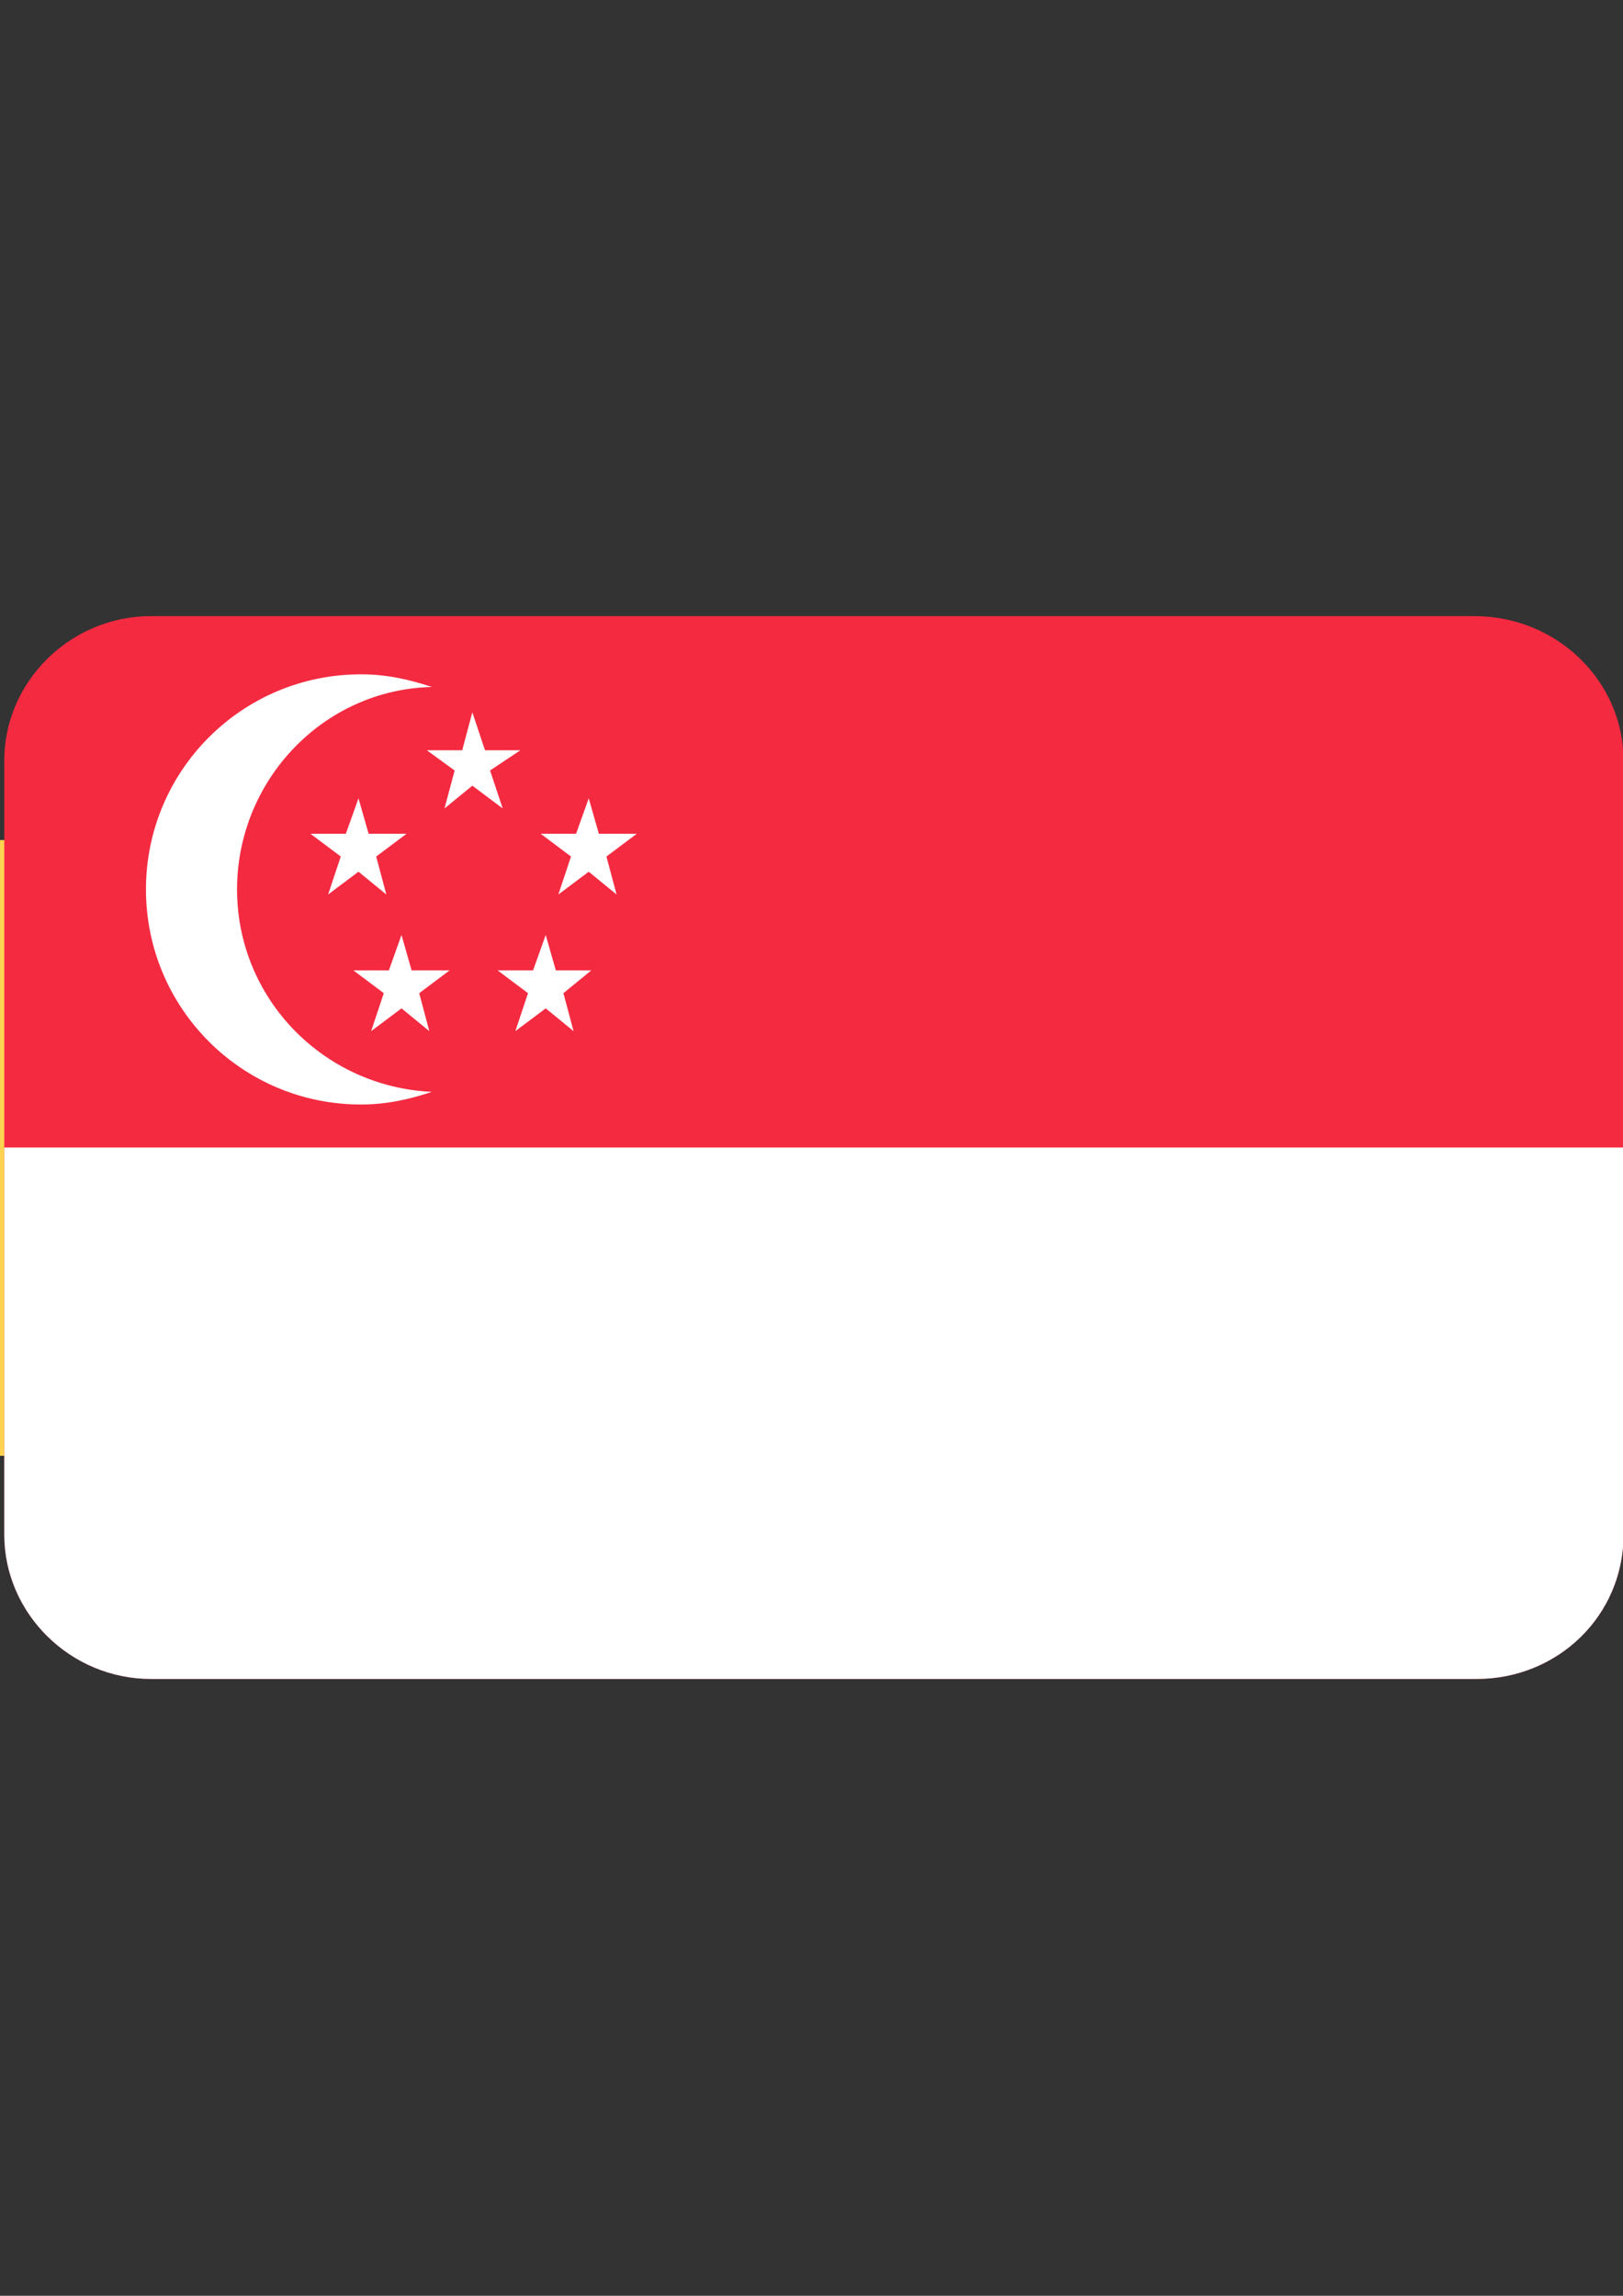 <?xml version="1.0" encoding="utf-8"?>
<!-- Generator: Adobe Illustrator 16.0.0, SVG Export Plug-In . SVG Version: 6.00 Build 0)  -->
<!DOCTYPE svg PUBLIC "-//W3C//DTD SVG 1.1//EN" "http://www.w3.org/Graphics/SVG/1.1/DTD/svg11.dtd">
<svg version="1.1" id="Layer_1" xmlns="http://www.w3.org/2000/svg" xmlns:xlink="http://www.w3.org/1999/xlink" x="0px" y="0px"
	 width="595.279px" height="841.89px" viewBox="0 0 595.279 841.89" enable-background="new 0 0 595.279 841.89"
	 xml:space="preserve">
<rect x="0" y="0" width="595.279" height="841.89" fill="#333333" stroke="none"/>
<rect x="0" y="308.052" fill="#FFD250" width="595.278" height="225.799"/>
<path fill="#C8414B" d="M251.454,420.946l8.702-39.16c0.803-3.606-1.942-7.027-5.638-7.027h-6.129c-3.694,0-6.438,3.42-5.638,7.027
	L251.454,420.946z"/>
<rect x="241.193" y="400.413" fill="#F5F5F5" width="20.526" height="87.235"/>
<rect x="236.054" y="390.159" fill="#FAB446" width="30.79" height="10.264"/>
<g>
	<rect x="215.532" y="420.946" fill="#C8414B" width="51.32" height="10.265"/>
	<polygon fill="#C8414B" points="266.849,462 236.059,451.736 236.059,441.472 266.849,451.736 	"/>
	<path fill="#C8414B" d="M97.502,420.946l8.703-39.16c0.802-3.606-1.943-7.027-5.638-7.027h-6.13c-3.693,0-6.438,3.42-5.638,7.027
		L97.502,420.946z"/>
</g>
<path fill="#F5F5F5" d="M133.425,390.155c-5.668,0-10.264,4.596-10.264,10.264v66.711c0,12.471,11.638,35.924,51.317,35.924
	c39.679,0,51.316-23.453,51.316-35.924v-66.711c0-5.668-4.596-10.264-10.264-10.264H133.425z"/>
<g>
	<path fill="#C8414B" d="M174.479,441.472h-51.317v-41.053c0-5.668,4.596-10.264,10.264-10.264h41.054V441.472z"/>
	<path fill="#C8414B" d="M174.479,441.472h51.316v25.658c0,14.172-11.486,25.66-25.658,25.66l0,0
		c-14.172,0-25.658-11.488-25.658-25.66V441.472z"/>
</g>
<path fill="#FAB446" d="M123.161,441.472h51.317v25.658c0,14.172-11.487,25.66-25.659,25.66l0,0
	c-14.172,0-25.658-11.488-25.658-25.66V441.472z"/>
<g>
	<path fill="#C8414B" d="M164.214,487.542v-46.07H153.95v50.801C157.769,491.498,161.218,489.808,164.214,487.542z"/>
	<path fill="#C8414B" d="M143.688,492.273v-50.801h-10.264v46.07C136.421,489.808,139.87,491.498,143.688,492.273z"/>
</g>
<rect x="133.426" y="420.946" fill="#FFB441" width="30.791" height="10.265"/>
<g>
	<rect x="133.426" y="400.413" fill="#FAB446" width="30.791" height="10.264"/>
	<rect x="138.554" y="406.517" fill="#FAB446" width="20.526" height="18.594"/>
</g>
<rect x="87.234" y="400.413" fill="#F5F5F5" width="20.527" height="87.235"/>
<g>
	<rect x="82.107" y="482.531" fill="#FAB446" width="30.791" height="10.264"/>
	<rect x="82.107" y="390.159" fill="#FAB446" width="30.791" height="10.264"/>
</g>
<rect x="76.98" y="492.787" fill="#5064AA" width="41.053" height="10.264"/>
<rect x="241.193" y="482.531" fill="#FAB446" width="30.791" height="10.264"/>
<rect x="230.926" y="492.787" fill="#5064AA" width="41.054" height="10.264"/>
<rect x="143.693" y="379.892" fill="#FAB446" width="61.581" height="10.264"/>
<rect x="169.352" y="349.105" fill="#FFB441" width="10.265" height="30.791"/>
<g>
	<path fill="#F5F5F5" d="M164.214,364.497c-8.489,0-15.395-6.906-15.395-15.395c0-8.49,6.906-15.395,15.395-15.395
		c8.49,0,15.396,6.906,15.396,15.395C179.611,357.59,172.704,364.497,164.214,364.497z M164.214,343.97
		c-2.831,0-5.132,2.3-5.132,5.132c0,2.831,2.3,5.132,5.132,5.132c2.833,0,5.132-2.3,5.132-5.132
		C169.346,346.271,167.047,343.97,164.214,343.97z"/>
	<path fill="#F5F5F5" d="M184.742,364.497c-8.49,0-15.395-6.906-15.395-15.395c0-8.49,6.906-15.395,15.395-15.395
		c8.489,0,15.395,6.906,15.395,15.395C200.137,357.59,193.231,364.497,184.742,364.497z M184.742,343.97
		c-2.831,0-5.132,2.3-5.132,5.132c0,2.831,2.3,5.132,5.132,5.132c2.831,0,5.132-2.3,5.132-5.132
		C189.873,346.271,187.573,343.97,184.742,343.97z"/>
	<path fill="#F5F5F5" d="M205.269,374.76c-8.489,0-15.395-6.906-15.395-15.395c0-8.49,6.906-15.395,15.395-15.395
		c8.49,0,15.395,6.906,15.395,15.395C220.663,367.854,213.757,374.76,205.269,374.76z M205.269,354.234
		c-2.831,0-5.132,2.299-5.132,5.132c0,2.831,2.3,5.132,5.132,5.132c2.831,0,5.132-2.3,5.132-5.132
		C210.401,356.533,208.1,354.234,205.269,354.234z"/>
	<path fill="#F5F5F5" d="M143.688,374.76c-8.489,0-15.395-6.906-15.395-15.395c0-8.49,6.906-15.395,15.395-15.395
		c8.49,0,15.395,6.906,15.395,15.395C159.083,367.854,152.178,374.76,143.688,374.76z M143.688,354.234
		c-2.831,0-5.132,2.299-5.132,5.132c0,2.831,2.3,5.132,5.132,5.132s5.132-2.301,5.132-5.133
		C148.82,356.533,146.52,354.234,143.688,354.234z"/>
</g>
<path fill="#FAB446" d="M205.269,462v5.131c0,2.83-2.302,5.133-5.132,5.133s-5.132-2.303-5.132-5.133V462H205.269 M215.531,451.736
	h-30.79v15.395c0,8.49,6.906,15.395,15.395,15.395c8.489,0,15.395-6.906,15.395-15.395L215.531,451.736L215.531,451.736z"/>
<path fill="#FFA0D2" d="M200.137,431.21L200.137,431.21c-5.668,0-10.264-4.598-10.264-10.265v-10.264
	c0-5.668,4.596-10.264,10.264-10.264l0,0c5.668,0,10.264,4.596,10.264,10.264v10.264C210.401,426.613,205.805,431.21,200.137,431.21
	z"/>
<circle fill="#5064AA" cx="174.48" cy="441.466" r="15.395"/>
<rect x="169.352" y="328.573" fill="#FAB446" width="10.265" height="30.791"/>
<path fill="#C8414B" d="M143.688,379.892l-10.264-10.264l6.012-6.012c9.293-9.293,21.898-14.515,35.043-14.515l0,0
	c13.144,0,25.748,5.222,35.042,14.515l6.012,6.012l-10.264,10.264H143.688z"/>
<g>
	<circle fill="#FFD250" cx="174.48" cy="369.626" r="5.132"/>
	<circle fill="#FFD250" cx="153.948" cy="369.626" r="5.132"/>
	<circle fill="#FFD250" cx="195" cy="369.626" r="5.132"/>
</g>
<g>
	<rect x="82.107" y="420.946" fill="#C8414B" width="51.319" height="10.265"/>
	<polygon fill="#C8414B" points="82.108,462 112.898,451.736 112.898,441.472 82.108,451.736 	"/>
</g>
<path fill="#F42A41" d="M55.392,225.939H540.72c30.624,0,54.751,24.127,54.751,52.895v283.958c0,29.695-24.127,52.895-53.822,52.895
	H55.392c-29.696,0-53.823-24.128-53.823-52.895V278.834C1.57,250.066,25.697,225.939,55.392,225.939z"/>
<path fill="#FFFFFF" d="M1.57,562.792c0,28.767,24.127,52.895,53.823,52.895h486.256c29.695,0,53.822-23.199,53.822-52.895V420.813
	H1.57V562.792z M86.943,326.161c0-39.903,31.551-73.31,71.453-74.238c-8.351-2.784-16.704-4.641-25.983-4.641
	c-43.614,0-78.878,35.264-78.878,78.878s35.264,78.877,78.878,78.877c9.279,0,17.632-1.856,25.983-4.64
	C118.494,398.542,86.943,366.063,86.943,326.161z"/>
<path fill="#FFFFFF" d="M131.484,319.665l10.208,8.352l-3.711-13.919l11.135-8.353h-13.919l-3.713-12.991l-4.64,12.991h-12.99
	l11.135,8.353l-4.64,13.919L131.484,319.665z M233.563,305.745h-13.921l-3.711-12.991l-4.64,12.991h-12.992l11.135,8.353
	l-4.64,13.919l11.137-8.352l10.208,8.352l-3.713-13.919L233.563,305.745z M179.74,282.546l11.135-7.424h-12.992l-4.64-13.92
	l-3.711,13.92H156.54l10.208,7.424l-3.713,13.919l10.208-8.352l11.137,8.352L179.74,282.546z M150.972,355.855l-3.711-12.991
	l-4.64,12.991h-12.992l11.137,8.352l-4.64,13.92l11.135-8.352l10.208,8.352l-3.713-13.92l11.137-8.352H150.972z M203.867,355.855
	l-3.713-12.991l-4.64,12.991h-12.992l11.137,8.352l-4.64,13.92l11.135-8.352l10.208,8.352l-3.711-13.92l10.206-8.352H203.867z"/>
</svg>

